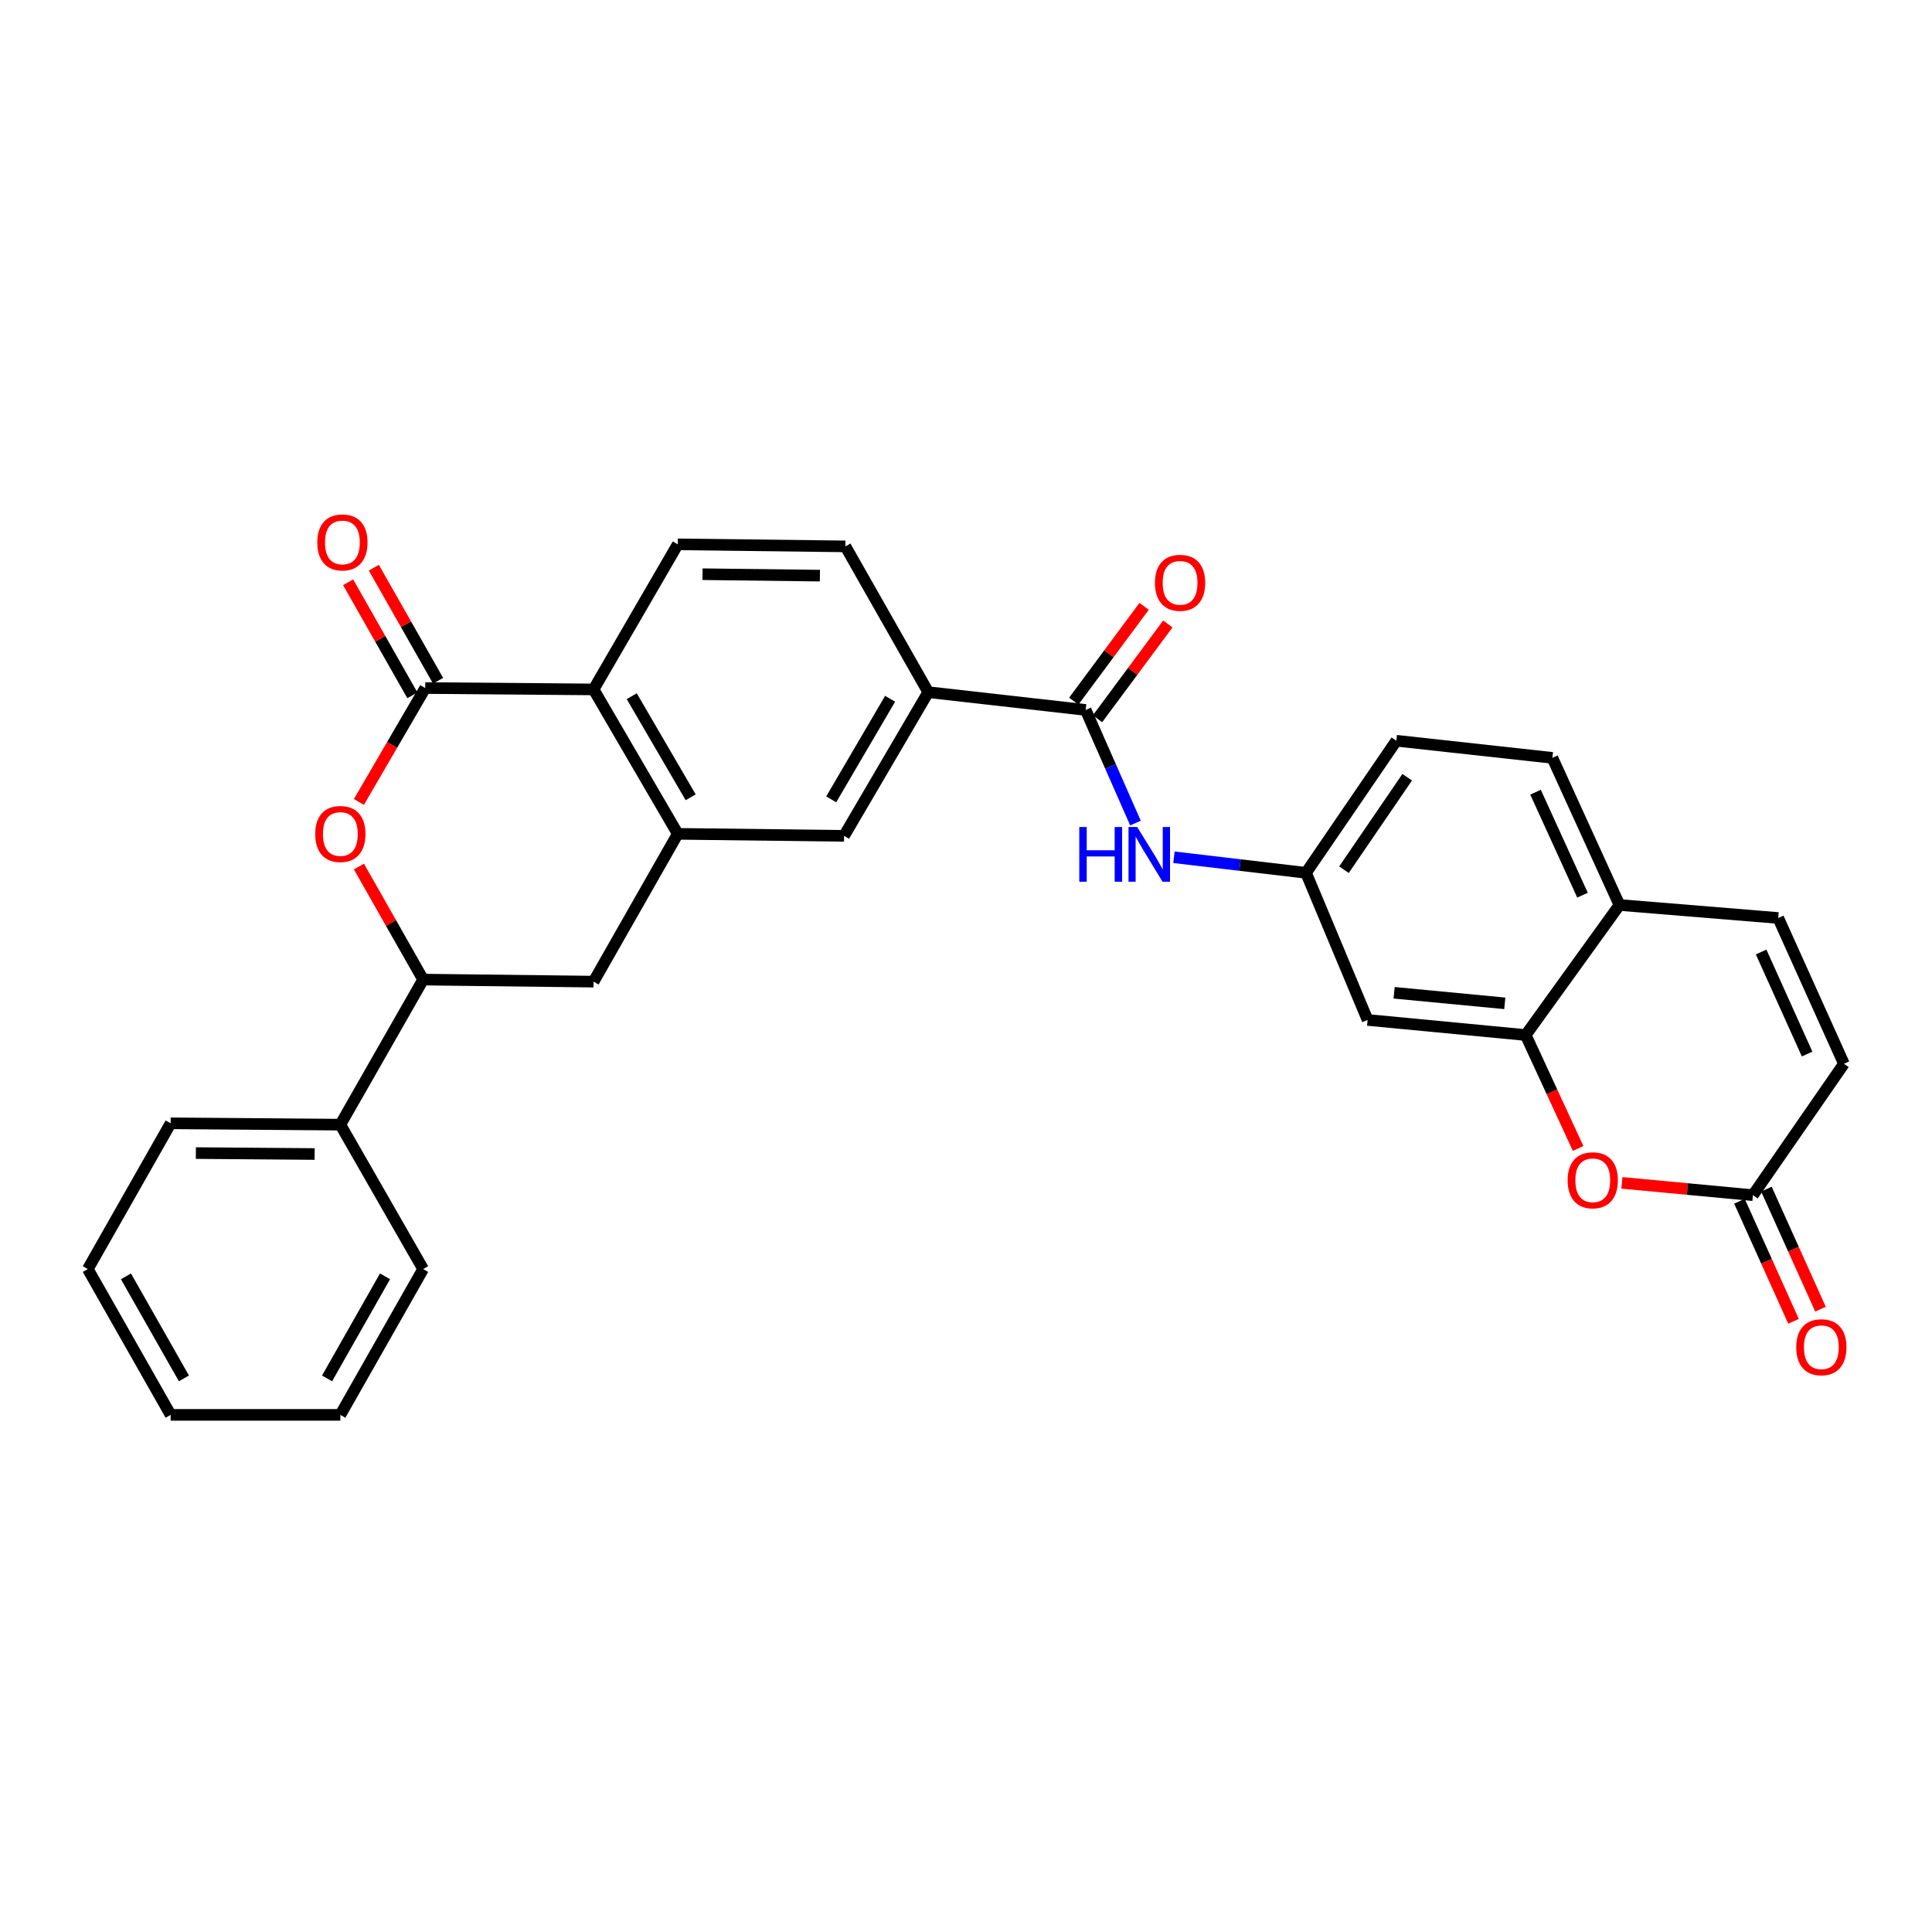 <?xml version='1.0' encoding='iso-8859-1'?>
<svg version='1.1' baseProfile='full'
              xmlns='http://www.w3.org/2000/svg'
                      xmlns:rdkit='http://www.rdkit.org/xml'
                      xmlns:xlink='http://www.w3.org/1999/xlink'
                  xml:space='preserve'
width='1000px' height='1000px' viewBox='0 0 1000 1000'>
<!-- END OF HEADER -->
<rect style='opacity:1.0;fill:#FFFFFF;stroke:none' width='1000' height='1000' x='0' y='0'> </rect>
<path class='bond-0' d='M 220.1,356.132 L 202.935,385.611' style='fill:none;fill-rule:evenodd;stroke:#000000;stroke-width:6px;stroke-linecap:butt;stroke-linejoin:miter;stroke-opacity:1' />
<path class='bond-0' d='M 202.935,385.611 L 185.77,415.089' style='fill:none;fill-rule:evenodd;stroke:#FF0000;stroke-width:6px;stroke-linecap:butt;stroke-linejoin:miter;stroke-opacity:1' />
<path class='bond-2' d='M 220.1,356.132 L 307.231,356.846' style='fill:none;fill-rule:evenodd;stroke:#000000;stroke-width:6px;stroke-linecap:butt;stroke-linejoin:miter;stroke-opacity:1' />
<path class='bond-18' d='M 226.751,352.352 L 210.123,323.091' style='fill:none;fill-rule:evenodd;stroke:#000000;stroke-width:6px;stroke-linecap:butt;stroke-linejoin:miter;stroke-opacity:1' />
<path class='bond-18' d='M 210.123,323.091 L 193.495,293.83' style='fill:none;fill-rule:evenodd;stroke:#FF0000;stroke-width:6px;stroke-linecap:butt;stroke-linejoin:miter;stroke-opacity:1' />
<path class='bond-18' d='M 213.448,359.912 L 196.82,330.651' style='fill:none;fill-rule:evenodd;stroke:#000000;stroke-width:6px;stroke-linecap:butt;stroke-linejoin:miter;stroke-opacity:1' />
<path class='bond-18' d='M 196.82,330.651 L 180.192,301.39' style='fill:none;fill-rule:evenodd;stroke:#FF0000;stroke-width:6px;stroke-linecap:butt;stroke-linejoin:miter;stroke-opacity:1' />
<path class='bond-6' d='M 185.778,448.521 L 202.399,477.778' style='fill:none;fill-rule:evenodd;stroke:#FF0000;stroke-width:6px;stroke-linecap:butt;stroke-linejoin:miter;stroke-opacity:1' />
<path class='bond-6' d='M 202.399,477.778 L 219.02,507.035' style='fill:none;fill-rule:evenodd;stroke:#000000;stroke-width:6px;stroke-linecap:butt;stroke-linejoin:miter;stroke-opacity:1' />
<path class='bond-1' d='M 350.805,431.592 L 307.231,356.846' style='fill:none;fill-rule:evenodd;stroke:#000000;stroke-width:6px;stroke-linecap:butt;stroke-linejoin:miter;stroke-opacity:1' />
<path class='bond-1' d='M 357.488,412.674 L 326.986,360.352' style='fill:none;fill-rule:evenodd;stroke:#000000;stroke-width:6px;stroke-linecap:butt;stroke-linejoin:miter;stroke-opacity:1' />
<path class='bond-10' d='M 350.805,431.592 L 307.231,508.098' style='fill:none;fill-rule:evenodd;stroke:#000000;stroke-width:6px;stroke-linecap:butt;stroke-linejoin:miter;stroke-opacity:1' />
<path class='bond-11' d='M 350.805,431.592 L 436.891,432.638' style='fill:none;fill-rule:evenodd;stroke:#000000;stroke-width:6px;stroke-linecap:butt;stroke-linejoin:miter;stroke-opacity:1' />
<path class='bond-16' d='M 307.231,356.846 L 350.805,281.752' style='fill:none;fill-rule:evenodd;stroke:#000000;stroke-width:6px;stroke-linecap:butt;stroke-linejoin:miter;stroke-opacity:1' />
<path class='bond-3' d='M 561.927,367.463 L 480.457,358.266' style='fill:none;fill-rule:evenodd;stroke:#000000;stroke-width:6px;stroke-linecap:butt;stroke-linejoin:miter;stroke-opacity:1' />
<path class='bond-8' d='M 561.927,367.463 L 574.824,396.74' style='fill:none;fill-rule:evenodd;stroke:#000000;stroke-width:6px;stroke-linecap:butt;stroke-linejoin:miter;stroke-opacity:1' />
<path class='bond-8' d='M 574.824,396.74 L 587.721,426.016' style='fill:none;fill-rule:evenodd;stroke:#0000FF;stroke-width:6px;stroke-linecap:butt;stroke-linejoin:miter;stroke-opacity:1' />
<path class='bond-19' d='M 568.071,372.022 L 586.274,347.488' style='fill:none;fill-rule:evenodd;stroke:#000000;stroke-width:6px;stroke-linecap:butt;stroke-linejoin:miter;stroke-opacity:1' />
<path class='bond-19' d='M 586.274,347.488 L 604.477,322.953' style='fill:none;fill-rule:evenodd;stroke:#FF0000;stroke-width:6px;stroke-linecap:butt;stroke-linejoin:miter;stroke-opacity:1' />
<path class='bond-19' d='M 555.783,362.905 L 573.986,338.37' style='fill:none;fill-rule:evenodd;stroke:#000000;stroke-width:6px;stroke-linecap:butt;stroke-linejoin:miter;stroke-opacity:1' />
<path class='bond-19' d='M 573.986,338.37 L 592.189,313.836' style='fill:none;fill-rule:evenodd;stroke:#FF0000;stroke-width:6px;stroke-linecap:butt;stroke-linejoin:miter;stroke-opacity:1' />
<path class='bond-4' d='M 816.834,594.44 L 803.268,565.086' style='fill:none;fill-rule:evenodd;stroke:#FF0000;stroke-width:6px;stroke-linecap:butt;stroke-linejoin:miter;stroke-opacity:1' />
<path class='bond-4' d='M 803.268,565.086 L 789.701,535.733' style='fill:none;fill-rule:evenodd;stroke:#000000;stroke-width:6px;stroke-linecap:butt;stroke-linejoin:miter;stroke-opacity:1' />
<path class='bond-7' d='M 839.491,612.246 L 873.403,615.434' style='fill:none;fill-rule:evenodd;stroke:#FF0000;stroke-width:6px;stroke-linecap:butt;stroke-linejoin:miter;stroke-opacity:1' />
<path class='bond-7' d='M 873.403,615.434 L 907.315,618.623' style='fill:none;fill-rule:evenodd;stroke:#000000;stroke-width:6px;stroke-linecap:butt;stroke-linejoin:miter;stroke-opacity:1' />
<path class='bond-5' d='M 789.701,535.733 L 707.865,527.921' style='fill:none;fill-rule:evenodd;stroke:#000000;stroke-width:6px;stroke-linecap:butt;stroke-linejoin:miter;stroke-opacity:1' />
<path class='bond-5' d='M 778.88,519.33 L 721.595,513.861' style='fill:none;fill-rule:evenodd;stroke:#000000;stroke-width:6px;stroke-linecap:butt;stroke-linejoin:miter;stroke-opacity:1' />
<path class='bond-33' d='M 789.701,535.733 L 838.231,468.417' style='fill:none;fill-rule:evenodd;stroke:#000000;stroke-width:6px;stroke-linecap:butt;stroke-linejoin:miter;stroke-opacity:1' />
<path class='bond-22' d='M 219.02,507.035 L 176.16,582.121' style='fill:none;fill-rule:evenodd;stroke:#000000;stroke-width:6px;stroke-linecap:butt;stroke-linejoin:miter;stroke-opacity:1' />
<path class='bond-31' d='M 219.02,507.035 L 307.231,508.098' style='fill:none;fill-rule:evenodd;stroke:#000000;stroke-width:6px;stroke-linecap:butt;stroke-linejoin:miter;stroke-opacity:1' />
<path class='bond-21' d='M 900.34,621.765 L 914.336,652.838' style='fill:none;fill-rule:evenodd;stroke:#000000;stroke-width:6px;stroke-linecap:butt;stroke-linejoin:miter;stroke-opacity:1' />
<path class='bond-21' d='M 914.336,652.838 L 928.332,683.911' style='fill:none;fill-rule:evenodd;stroke:#FF0000;stroke-width:6px;stroke-linecap:butt;stroke-linejoin:miter;stroke-opacity:1' />
<path class='bond-21' d='M 914.291,615.481 L 928.287,646.554' style='fill:none;fill-rule:evenodd;stroke:#000000;stroke-width:6px;stroke-linecap:butt;stroke-linejoin:miter;stroke-opacity:1' />
<path class='bond-21' d='M 928.287,646.554 L 942.284,677.627' style='fill:none;fill-rule:evenodd;stroke:#FF0000;stroke-width:6px;stroke-linecap:butt;stroke-linejoin:miter;stroke-opacity:1' />
<path class='bond-34' d='M 907.315,618.623 L 954.409,550.609' style='fill:none;fill-rule:evenodd;stroke:#000000;stroke-width:6px;stroke-linecap:butt;stroke-linejoin:miter;stroke-opacity:1' />
<path class='bond-17' d='M 607.641,443.723 L 641.819,447.748' style='fill:none;fill-rule:evenodd;stroke:#0000FF;stroke-width:6px;stroke-linecap:butt;stroke-linejoin:miter;stroke-opacity:1' />
<path class='bond-17' d='M 641.819,447.748 L 675.997,451.773' style='fill:none;fill-rule:evenodd;stroke:#000000;stroke-width:6px;stroke-linecap:butt;stroke-linejoin:miter;stroke-opacity:1' />
<path class='bond-9' d='M 480.457,358.266 L 437.58,282.806' style='fill:none;fill-rule:evenodd;stroke:#000000;stroke-width:6px;stroke-linecap:butt;stroke-linejoin:miter;stroke-opacity:1' />
<path class='bond-30' d='M 480.457,358.266 L 436.891,432.638' style='fill:none;fill-rule:evenodd;stroke:#000000;stroke-width:6px;stroke-linecap:butt;stroke-linejoin:miter;stroke-opacity:1' />
<path class='bond-30' d='M 460.719,361.688 L 430.223,413.748' style='fill:none;fill-rule:evenodd;stroke:#000000;stroke-width:6px;stroke-linecap:butt;stroke-linejoin:miter;stroke-opacity:1' />
<path class='bond-12' d='M 920.406,475.149 L 838.231,468.417' style='fill:none;fill-rule:evenodd;stroke:#000000;stroke-width:6px;stroke-linecap:butt;stroke-linejoin:miter;stroke-opacity:1' />
<path class='bond-14' d='M 920.406,475.149 L 954.409,550.609' style='fill:none;fill-rule:evenodd;stroke:#000000;stroke-width:6px;stroke-linecap:butt;stroke-linejoin:miter;stroke-opacity:1' />
<path class='bond-14' d='M 911.557,492.754 L 935.358,545.576' style='fill:none;fill-rule:evenodd;stroke:#000000;stroke-width:6px;stroke-linecap:butt;stroke-linejoin:miter;stroke-opacity:1' />
<path class='bond-13' d='M 707.865,527.921 L 675.997,451.773' style='fill:none;fill-rule:evenodd;stroke:#000000;stroke-width:6px;stroke-linecap:butt;stroke-linejoin:miter;stroke-opacity:1' />
<path class='bond-15' d='M 838.231,468.417 L 803.506,392.268' style='fill:none;fill-rule:evenodd;stroke:#000000;stroke-width:6px;stroke-linecap:butt;stroke-linejoin:miter;stroke-opacity:1' />
<path class='bond-15' d='M 819.1,463.343 L 794.793,410.039' style='fill:none;fill-rule:evenodd;stroke:#000000;stroke-width:6px;stroke-linecap:butt;stroke-linejoin:miter;stroke-opacity:1' />
<path class='bond-20' d='M 350.805,281.752 L 437.58,282.806' style='fill:none;fill-rule:evenodd;stroke:#000000;stroke-width:6px;stroke-linecap:butt;stroke-linejoin:miter;stroke-opacity:1' />
<path class='bond-20' d='M 363.636,297.21 L 424.378,297.948' style='fill:none;fill-rule:evenodd;stroke:#000000;stroke-width:6px;stroke-linecap:butt;stroke-linejoin:miter;stroke-opacity:1' />
<path class='bond-24' d='M 675.997,451.773 L 722.741,383.402' style='fill:none;fill-rule:evenodd;stroke:#000000;stroke-width:6px;stroke-linecap:butt;stroke-linejoin:miter;stroke-opacity:1' />
<path class='bond-24' d='M 695.639,450.153 L 728.361,402.294' style='fill:none;fill-rule:evenodd;stroke:#000000;stroke-width:6px;stroke-linecap:butt;stroke-linejoin:miter;stroke-opacity:1' />
<path class='bond-25' d='M 176.16,582.121 L 88.323,581.424' style='fill:none;fill-rule:evenodd;stroke:#000000;stroke-width:6px;stroke-linecap:butt;stroke-linejoin:miter;stroke-opacity:1' />
<path class='bond-25' d='M 162.863,597.317 L 101.377,596.829' style='fill:none;fill-rule:evenodd;stroke:#000000;stroke-width:6px;stroke-linecap:butt;stroke-linejoin:miter;stroke-opacity:1' />
<path class='bond-26' d='M 176.16,582.121 L 219.02,656.867' style='fill:none;fill-rule:evenodd;stroke:#000000;stroke-width:6px;stroke-linecap:butt;stroke-linejoin:miter;stroke-opacity:1' />
<path class='bond-23' d='M 803.506,392.268 L 722.741,383.402' style='fill:none;fill-rule:evenodd;stroke:#000000;stroke-width:6px;stroke-linecap:butt;stroke-linejoin:miter;stroke-opacity:1' />
<path class='bond-28' d='M 88.323,581.424 L 45.455,656.867' style='fill:none;fill-rule:evenodd;stroke:#000000;stroke-width:6px;stroke-linecap:butt;stroke-linejoin:miter;stroke-opacity:1' />
<path class='bond-27' d='M 219.02,656.867 L 176.16,732.336' style='fill:none;fill-rule:evenodd;stroke:#000000;stroke-width:6px;stroke-linecap:butt;stroke-linejoin:miter;stroke-opacity:1' />
<path class='bond-27' d='M 199.286,660.631 L 169.284,713.459' style='fill:none;fill-rule:evenodd;stroke:#000000;stroke-width:6px;stroke-linecap:butt;stroke-linejoin:miter;stroke-opacity:1' />
<path class='bond-29' d='M 176.16,732.336 L 88.323,732.336' style='fill:none;fill-rule:evenodd;stroke:#000000;stroke-width:6px;stroke-linecap:butt;stroke-linejoin:miter;stroke-opacity:1' />
<path class='bond-32' d='M 45.455,656.867 L 88.323,732.336' style='fill:none;fill-rule:evenodd;stroke:#000000;stroke-width:6px;stroke-linecap:butt;stroke-linejoin:miter;stroke-opacity:1' />
<path class='bond-32' d='M 65.189,660.63 L 95.197,713.458' style='fill:none;fill-rule:evenodd;stroke:#000000;stroke-width:6px;stroke-linecap:butt;stroke-linejoin:miter;stroke-opacity:1' />
<path  class='atom-1' d='M 163.16 431.672
Q 163.16 424.872, 166.52 421.072
Q 169.88 417.272, 176.16 417.272
Q 182.44 417.272, 185.8 421.072
Q 189.16 424.872, 189.16 431.672
Q 189.16 438.552, 185.76 442.472
Q 182.36 446.352, 176.16 446.352
Q 169.92 446.352, 166.52 442.472
Q 163.16 438.592, 163.16 431.672
M 176.16 443.152
Q 180.48 443.152, 182.8 440.272
Q 185.16 437.352, 185.16 431.672
Q 185.16 426.112, 182.8 423.312
Q 180.48 420.472, 176.16 420.472
Q 171.84 420.472, 169.48 423.272
Q 167.16 426.072, 167.16 431.672
Q 167.16 437.392, 169.48 440.272
Q 171.84 443.152, 176.16 443.152
' fill='#FF0000'/>
<path  class='atom-5' d='M 811.409 610.908
Q 811.409 604.108, 814.769 600.308
Q 818.129 596.508, 824.409 596.508
Q 830.689 596.508, 834.049 600.308
Q 837.409 604.108, 837.409 610.908
Q 837.409 617.788, 834.009 621.708
Q 830.609 625.588, 824.409 625.588
Q 818.169 625.588, 814.769 621.708
Q 811.409 617.828, 811.409 610.908
M 824.409 622.388
Q 828.729 622.388, 831.049 619.508
Q 833.409 616.588, 833.409 610.908
Q 833.409 605.348, 831.049 602.548
Q 828.729 599.708, 824.409 599.708
Q 820.089 599.708, 817.729 602.508
Q 815.409 605.308, 815.409 610.908
Q 815.409 616.628, 817.729 619.508
Q 820.089 622.388, 824.409 622.388
' fill='#FF0000'/>
<path  class='atom-9' d='M 558.638 428.058
L 562.478 428.058
L 562.478 440.098
L 576.958 440.098
L 576.958 428.058
L 580.798 428.058
L 580.798 456.378
L 576.958 456.378
L 576.958 443.298
L 562.478 443.298
L 562.478 456.378
L 558.638 456.378
L 558.638 428.058
' fill='#0000FF'/>
<path  class='atom-9' d='M 588.598 428.058
L 597.878 443.058
Q 598.798 444.538, 600.278 447.218
Q 601.758 449.898, 601.838 450.058
L 601.838 428.058
L 605.598 428.058
L 605.598 456.378
L 601.718 456.378
L 591.758 439.978
Q 590.598 438.058, 589.358 435.858
Q 588.158 433.658, 587.798 432.978
L 587.798 456.378
L 584.118 456.378
L 584.118 428.058
L 588.598 428.058
' fill='#0000FF'/>
<path  class='atom-19' d='M 164.223 280.761
Q 164.223 273.961, 167.583 270.161
Q 170.943 266.361, 177.223 266.361
Q 183.503 266.361, 186.863 270.161
Q 190.223 273.961, 190.223 280.761
Q 190.223 287.641, 186.823 291.561
Q 183.423 295.441, 177.223 295.441
Q 170.983 295.441, 167.583 291.561
Q 164.223 287.681, 164.223 280.761
M 177.223 292.241
Q 181.543 292.241, 183.863 289.361
Q 186.223 286.441, 186.223 280.761
Q 186.223 275.201, 183.863 272.401
Q 181.543 269.561, 177.223 269.561
Q 172.903 269.561, 170.543 272.361
Q 168.223 275.161, 168.223 280.761
Q 168.223 286.481, 170.543 289.361
Q 172.903 292.241, 177.223 292.241
' fill='#FF0000'/>
<path  class='atom-20' d='M 597.805 301.664
Q 597.805 294.864, 601.165 291.064
Q 604.525 287.264, 610.805 287.264
Q 617.085 287.264, 620.445 291.064
Q 623.805 294.864, 623.805 301.664
Q 623.805 308.544, 620.405 312.464
Q 617.005 316.344, 610.805 316.344
Q 604.565 316.344, 601.165 312.464
Q 597.805 308.584, 597.805 301.664
M 610.805 313.144
Q 615.125 313.144, 617.445 310.264
Q 619.805 307.344, 619.805 301.664
Q 619.805 296.104, 617.445 293.304
Q 615.125 290.464, 610.805 290.464
Q 606.485 290.464, 604.125 293.264
Q 601.805 296.064, 601.805 301.664
Q 601.805 307.384, 604.125 310.264
Q 606.485 313.144, 610.805 313.144
' fill='#FF0000'/>
<path  class='atom-22' d='M 929.729 697.325
Q 929.729 690.525, 933.089 686.725
Q 936.449 682.925, 942.729 682.925
Q 949.009 682.925, 952.369 686.725
Q 955.729 690.525, 955.729 697.325
Q 955.729 704.205, 952.329 708.125
Q 948.929 712.005, 942.729 712.005
Q 936.489 712.005, 933.089 708.125
Q 929.729 704.245, 929.729 697.325
M 942.729 708.805
Q 947.049 708.805, 949.369 705.925
Q 951.729 703.005, 951.729 697.325
Q 951.729 691.765, 949.369 688.965
Q 947.049 686.125, 942.729 686.125
Q 938.409 686.125, 936.049 688.925
Q 933.729 691.725, 933.729 697.325
Q 933.729 703.045, 936.049 705.925
Q 938.409 708.805, 942.729 708.805
' fill='#FF0000'/>
</svg>
